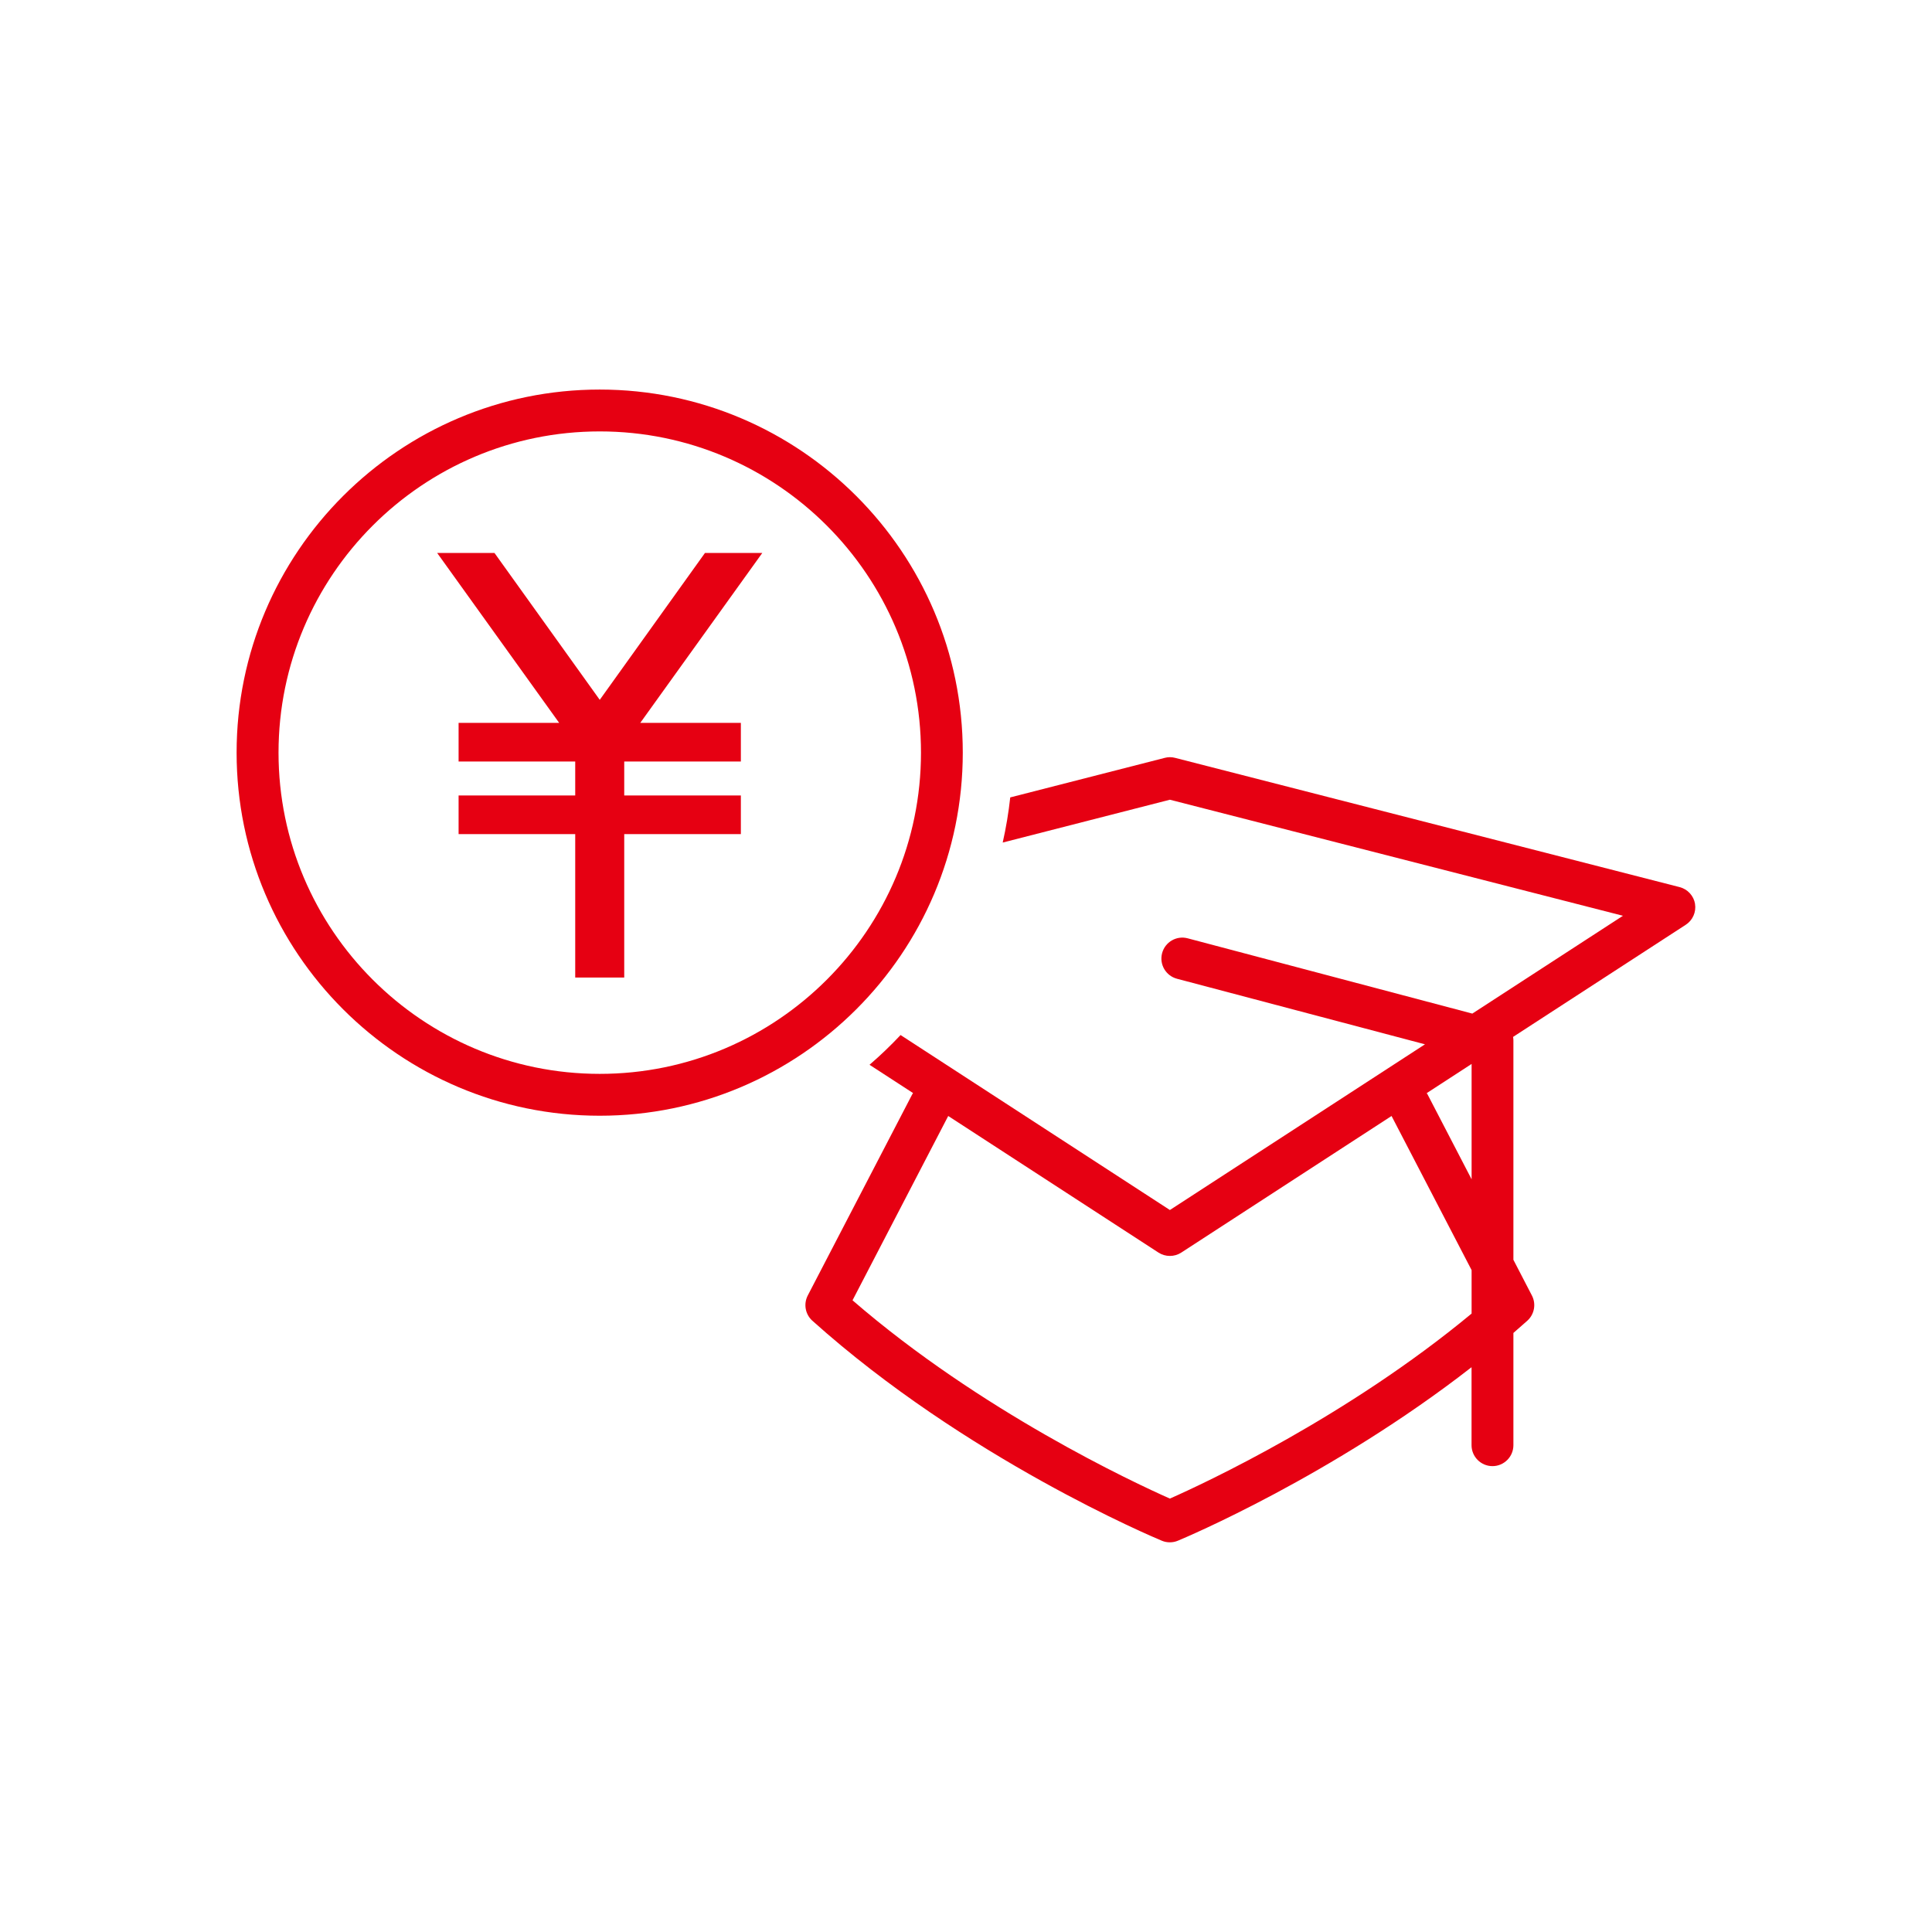 <?xml version="1.0" encoding="UTF-8"?>
<svg id="_レイヤー_1" data-name="レイヤー 1" xmlns="http://www.w3.org/2000/svg" viewBox="0 0 300 300">
  <defs>
    <style>
      .cls-1 {
        fill: #e60012;
      }
    </style>
  </defs>
  <path class="cls-1" d="M263.21,140.37c-.21-1.27-1.15-2.3-2.4-2.62l-78.34-20.07c-.53-.14-1.08-.14-1.61,0l-23.99,6.14c-.26,2.38-.65,4.71-1.17,7.01l25.96-6.65,70.35,18.02-23.39,15.19-44.2-11.69c-1.74-.46-3.51.58-3.97,2.31-.46,1.74.58,3.51,2.31,3.97l38.51,10.18-39.61,25.73-41.82-27.17c-1.52,1.62-3.13,3.16-4.82,4.62l6.76,4.39c-.04.06-.08.11-.12.18l-16.23,31.25c-.68,1.32-.39,2.93.71,3.92,23.78,21.34,53.03,33.65,54.26,34.16.4.17.82.25,1.25.25s.85-.08,1.25-.25c1.09-.45,23.92-10.06,45.6-26.94v12.11c0,1.79,1.46,3.25,3.25,3.25s3.25-1.46,3.25-3.25v-17.43c.72-.63,1.44-1.26,2.16-1.9,1.1-.99,1.4-2.6.71-3.92l-2.87-5.54v-34.06c0-.19-.02-.37-.05-.55l26.81-17.41c1.08-.7,1.65-1.98,1.44-3.25ZM228.51,203.97c-19.33,16.03-41.42,26.33-46.85,28.73-5.66-2.51-29.41-13.59-49.28-30.79l14.86-28.62,32.65,21.21c.54.35,1.15.52,1.77.52s1.23-.17,1.77-.52l32.65-21.21,12.43,23.93v6.74ZM228.51,183.12l-6.85-13.2c-.03-.06-.08-.12-.12-.18l6.97-4.53v17.9Z"/>
  <polygon class="cls-1" points="109.47 85.86 93.13 108.67 76.78 85.86 67.88 85.86 86.83 112.25 71.21 112.25 71.21 118.25 89.32 118.25 89.32 123.52 71.21 123.52 71.21 129.52 89.32 129.52 89.32 151.79 96.93 151.79 96.93 129.52 115.04 129.52 115.04 123.52 96.93 123.52 96.93 118.25 115.04 118.25 115.04 112.25 99.42 112.25 118.37 85.86 109.47 85.86"/>
  <path class="cls-1" d="M149.5,116.87c0-31.09-25.29-56.38-56.38-56.38s-56.38,25.29-56.38,56.38,25.29,56.38,56.38,56.38,56.38-25.29,56.38-56.38ZM93.13,166.75c-27.5,0-49.88-22.37-49.88-49.88s22.37-49.88,49.88-49.88,49.88,22.37,49.88,49.88-22.37,49.88-49.88,49.88Z"/>
</svg>